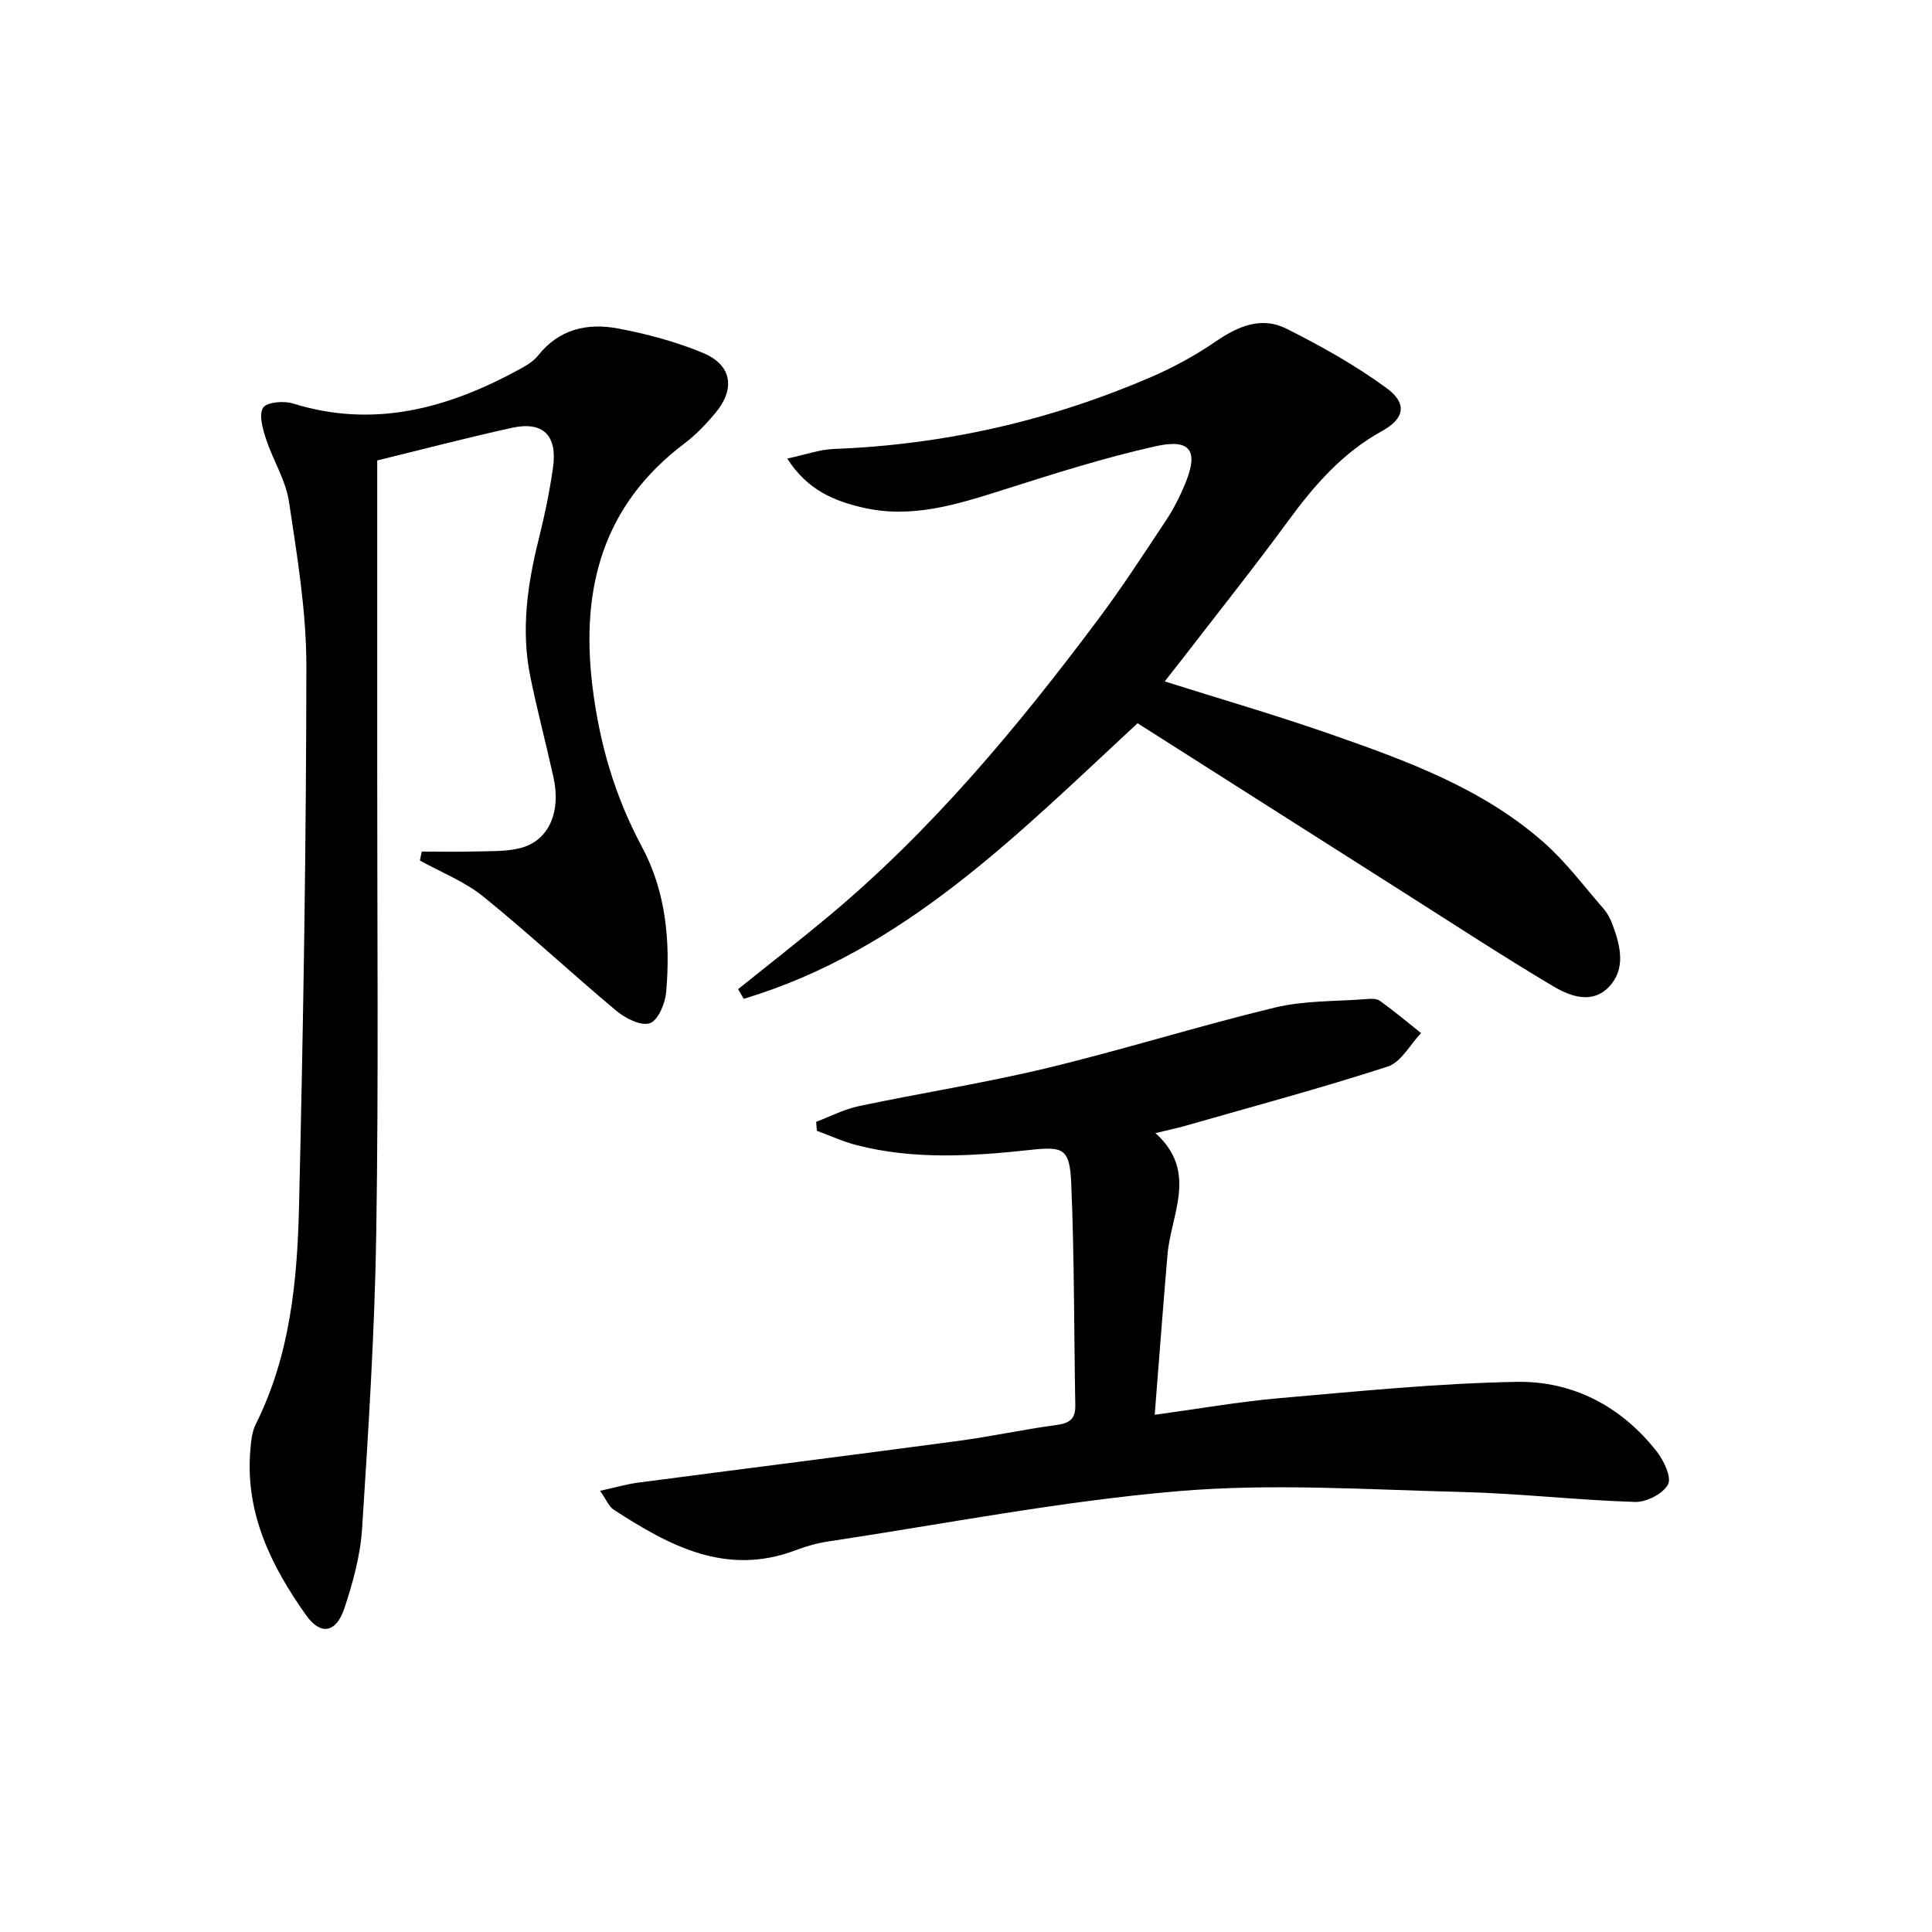 <svg enable-background="new 0 0 400 400" viewBox="0 0 400 400" xmlns="http://www.w3.org/2000/svg"><path d="m87.33 176.31c3.68 0 7.37.08 11.05-.02 3.13-.09 6.37.05 9.36-.71 5.83-1.48 8.45-7.37 6.85-14.65-1.53-6.95-3.37-13.85-4.79-20.82-1.97-9.67-.6-19.17 1.77-28.62 1.21-4.82 2.21-9.71 2.92-14.63.96-6.74-2.05-9.7-8.52-8.28-9.36 2.06-18.63 4.49-27.87 6.75 0 21.81.01 42.91 0 64.01-.02 31.99.3 63.98-.2 95.97-.32 20.44-1.63 40.87-2.94 61.27-.36 5.55-1.91 11.13-3.68 16.45-1.68 5.05-4.91 5.61-7.9 1.39-7.23-10.19-12.65-21.14-11.55-34.2.15-1.8.33-3.76 1.11-5.33 7.12-14.22 8.61-29.64 8.97-45.08.88-37.27 1.49-74.55 1.52-111.82.01-11.39-1.9-22.82-3.6-34.13-.67-4.46-3.33-8.6-4.76-12.99-.68-2.08-1.52-4.99-.6-6.45.74-1.17 4.27-1.48 6.16-.89 16.75 5.22 32 1.04 46.72-6.96 1.45-.79 3.03-1.67 4.02-2.92 4.35-5.53 10.26-6.84 16.6-5.64 5.97 1.13 11.98 2.73 17.58 5.06 5.98 2.49 6.75 7.41 2.58 12.42-1.91 2.29-4.02 4.51-6.39 6.3-16.84 12.69-21.51 29.81-19.12 49.97 1.41 11.89 4.6 22.97 10.28 33.55 5 9.31 5.93 19.68 5.02 30.09-.2 2.34-1.64 5.82-3.35 6.43-1.81.65-5.06-.97-6.91-2.51-9.3-7.77-18.16-16.06-27.58-23.68-3.87-3.13-8.73-5.03-13.14-7.48.11-.62.25-1.24.39-1.85z"/><path d="m239.22 234.6c8.88 7.97 3.23 16.69 2.5 25.15-.94 10.88-1.74 21.77-2.65 33.17 9.09-1.24 17.41-2.71 25.78-3.44 16.37-1.42 32.76-3.09 49.17-3.38 11.59-.2 21.61 5.04 28.94 14.35 1.49 1.89 3.18 5.4 2.38 6.89-1.04 1.94-4.49 3.7-6.85 3.62-11.94-.37-23.85-1.76-35.78-2.06-19.59-.48-39.32-1.83-58.76-.17-24.27 2.06-48.31 6.77-72.45 10.41-2.28.34-4.56.98-6.72 1.8-14.44 5.49-26.22-.91-37.74-8.39-.97-.63-1.47-2-2.8-3.89 3.15-.69 5.47-1.38 7.83-1.69 22.05-2.9 44.11-5.67 66.15-8.62 6.9-.92 13.73-2.41 20.63-3.34 2.69-.36 3.83-1.33 3.78-4.05-.28-15.3-.19-30.61-.84-45.89-.31-7.22-1.55-7.74-8.32-7.01-12.11 1.31-24.21 2.11-36.18-.99-2.79-.72-5.45-1.96-8.17-2.95-.05-.62-.09-1.24-.14-1.86 2.94-1.11 5.8-2.61 8.84-3.25 12.98-2.74 26.12-4.79 39.02-7.9 15.79-3.8 31.33-8.7 47.12-12.51 6.05-1.46 12.5-1.25 18.77-1.74.98-.08 2.23-.17 2.94.33 2.94 2.11 5.72 4.45 8.55 6.7-2.28 2.38-4.15 6.04-6.91 6.93-13.85 4.49-27.94 8.27-41.95 12.28-1.72.49-3.47.85-6.14 1.5z"/><path d="m152.81 204.8c6.18-4.97 12.44-9.85 18.53-14.92 21.52-17.92 39.29-39.28 55.98-61.59 4.98-6.66 9.52-13.65 14.11-20.58 1.55-2.34 2.85-4.91 3.93-7.51 2.85-6.85 1.19-9.44-6.11-7.81-10.65 2.38-21.1 5.71-31.52 9.02-9.56 3.03-19.06 6.06-29.23 3.65-5.85-1.39-11.31-3.57-15.51-10.12 3.79-.81 6.72-1.88 9.68-1.99 22.84-.87 44.74-5.86 65.7-14.91 4.7-2.03 9.27-4.54 13.48-7.44 4.58-3.14 9.42-5.09 14.45-2.57 7.19 3.6 14.29 7.58 20.76 12.31 4.37 3.19 3.74 6.33-.91 8.89-8.11 4.47-13.94 11.11-19.32 18.45-7.18 9.8-14.76 19.3-22.18 28.93-1.09 1.41-2.2 2.81-3.51 4.47 11.72 3.7 23.14 7.01 34.35 10.93 15.71 5.49 31.45 11.19 44.18 22.45 4.56 4.04 8.29 9.03 12.31 13.66.85.98 1.49 2.22 1.93 3.45 1.59 4.34 2.73 9.01-.76 12.71-3.48 3.69-8.03 2.02-11.56-.08-10.13-6.01-19.99-12.46-29.94-18.78-18.67-11.85-37.32-23.73-56.13-35.68-24.75 22.92-48.31 47.09-81.53 57.05-.39-.67-.79-1.33-1.18-1.99z"/></svg>

